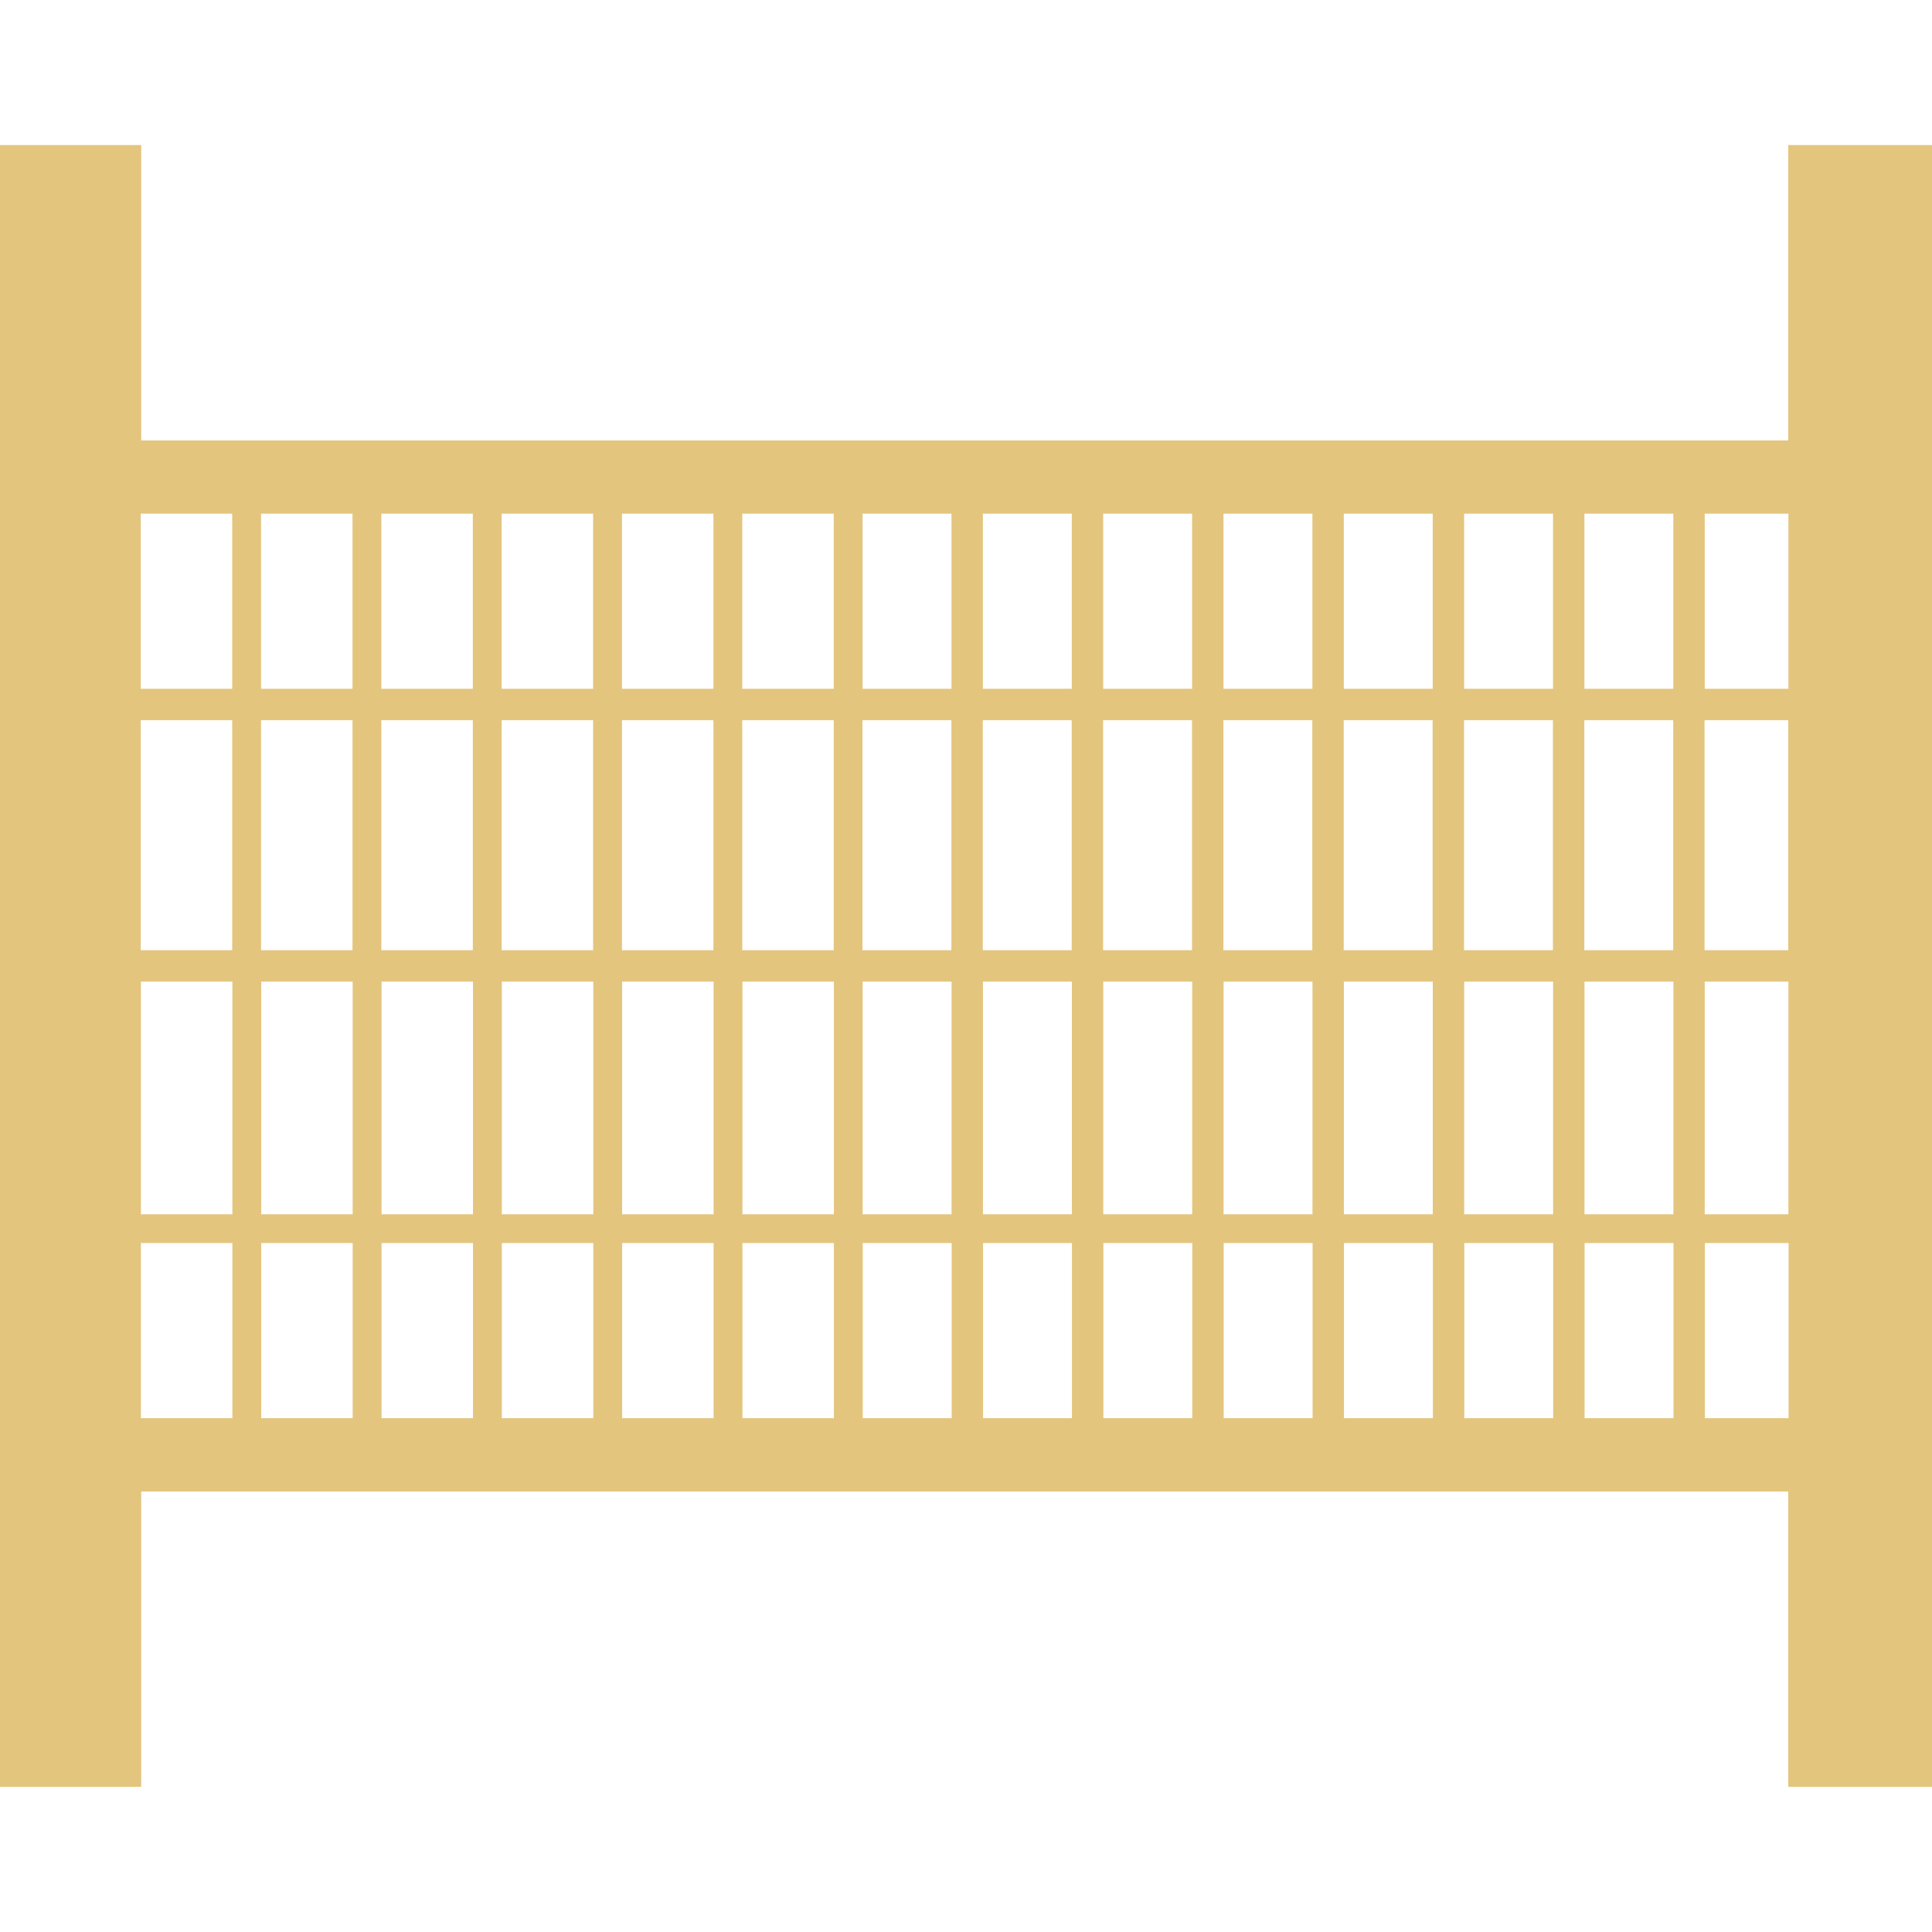 <?xml version="1.0" encoding="UTF-8"?>
<svg width="100pt" height="100pt" version="1.1" viewBox="0 0 100 100" xmlns="http://www.w3.org/2000/svg">
 <path d="m100 92.488h-7.441v-15.289h-85.25v15.289h-7.309v-84.98h7.309v15.289h85.25v-15.289h7.441zm-7.441-55.211h-4.332v11.906h4.332zm-5.953 0h-4.602v11.906h4.602zm-6.227 0h-4.602v11.906h4.602zm-6.227 0h-4.602v11.906h4.602zm-6.227 0h-4.602v11.906h4.602zm-6.227 0h-4.602v11.906h4.602zm-6.227 0h-4.602v11.906h4.602zm-6.227 0h-4.602v11.906h4.602zm-6.09 0h-4.734v11.906h4.734zm-6.227 0h-4.734v11.906h4.734zm-6.227 0h-4.734v11.906h4.734zm-6.227 0h-4.734v11.906h4.734zm-6.227 0h-4.734v11.906h4.734zm-6.227 0h-4.734v11.906h4.734zm-4.734-1.625h4.734v-9.066h-4.734zm6.227 0h4.734v-9.066h-4.734zm6.227 0h4.734v-9.066h-4.734zm6.227 0h4.734v-9.066h-4.734zm6.227 0h4.734v-9.066h-4.734zm6.227 0h4.734v-9.066h-4.734zm6.227 0h4.602v-9.066h-4.602zm6.227 0h4.602v-9.066h-4.602zm6.227 0h4.602v-9.066h-4.602zm6.227 0h4.602v-9.066h-4.602zm6.227 0h4.602v-9.066h-4.602zm6.227 0h4.602v-9.066h-4.602zm6.227 0h4.602v-9.066h-4.602zm6.227 0h4.332v-9.066h-4.332zm4.332 27.199h-4.332v-12.043h4.332zm-5.953 0h-4.602v-12.043h4.602zm-6.227 0h-4.602v-12.043h4.602zm-6.227 0h-4.602v-12.043h4.602zm-6.227 0h-4.602v-12.043h4.602zm-6.227 0h-4.602v-12.043h4.602zm-6.227 0h-4.602v-12.043h4.602zm-6.227 0h-4.602v-12.043h4.602zm-6.09 0h-4.734v-12.043h4.734zm-6.227 0h-4.734v-12.043h4.734zm-6.227 0h-4.734v-12.043h4.734zm-6.227 0h-4.734v-12.043h4.734zm-6.227 0h-4.734v-12.043h4.734zm-6.227 0h-4.734v-12.043h4.734zm-4.734 1.488h4.734v9.066h-4.734zm6.227 0h4.734v9.066h-4.734zm6.227 0h4.734v9.066h-4.734zm6.227 0h4.734v9.066h-4.734zm6.227 0h4.734v9.066h-4.734zm6.227 0h4.734v9.066h-4.734zm6.227 0h4.602v9.066h-4.602zm6.227 0h4.602v9.066h-4.602zm6.227 0h4.602v9.066h-4.602zm6.227 0h4.602v9.066h-4.602zm6.227 0h4.602v9.066h-4.602zm6.227 0h4.602v9.066h-4.602zm6.227 0h4.602v9.066h-4.602zm6.227 0h4.332v9.066h-4.332z" fill="#e3c57d" fill-rule="evenodd"/>
</svg>
